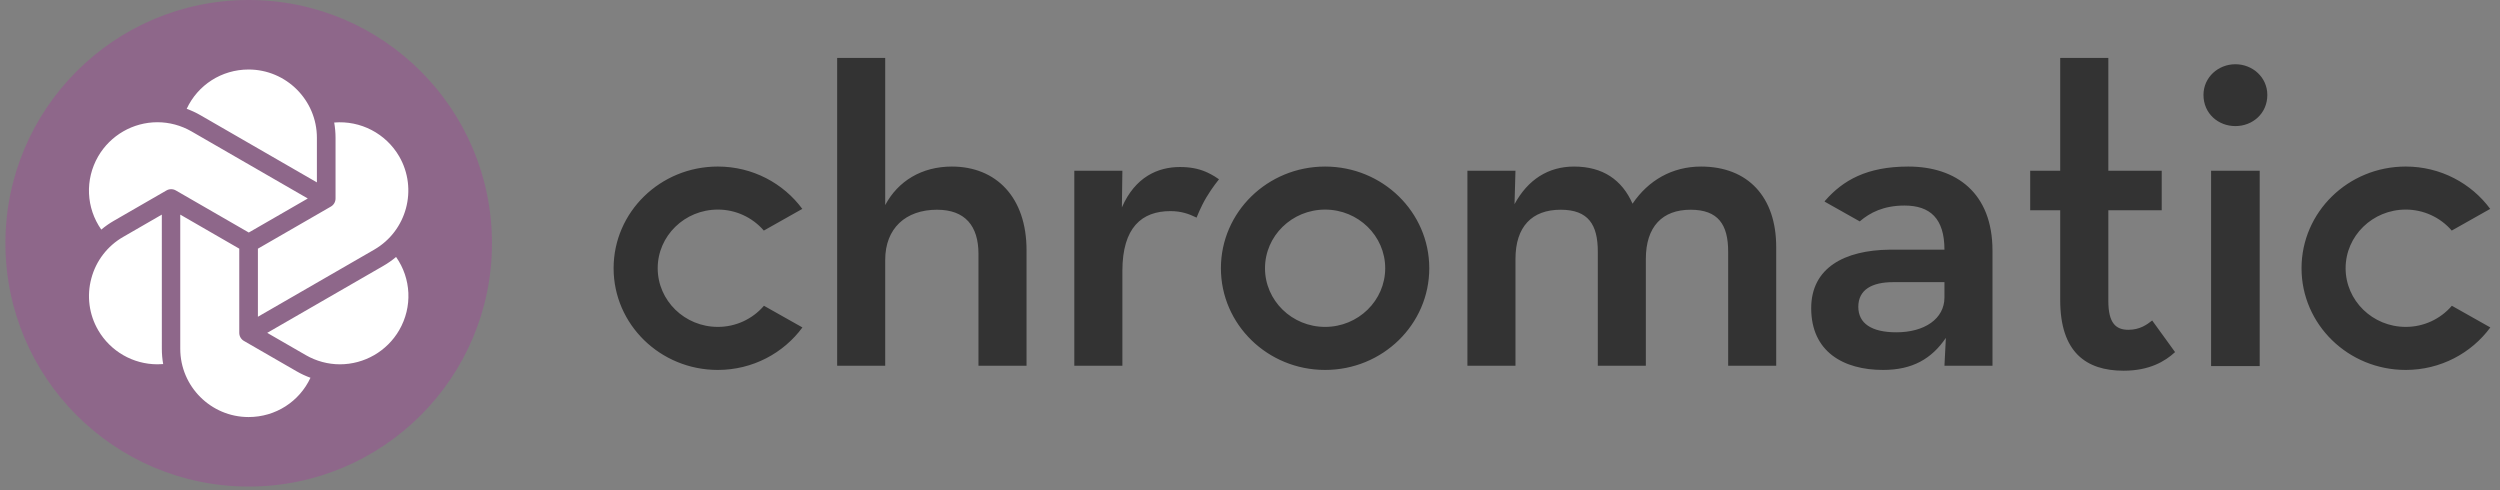 <svg width="204" height="40" viewBox="0 0 204 40" fill="none" xmlns="http://www.w3.org/2000/svg">
<rect x="0" y="0" width="204" height="40" fill="#808080" stroke="none"/>
<g clip-path="url(#clip0_3833_4312)">
<g clip-path="url(#clip1_3833_4312)">
<g clip-path="url(#clip2_3833_4312)">
<path d="M155.716 13.591C159.637 13.591 162.587 15.749 162.587 20.449V29.846H158.667L158.782 27.573C157.616 29.278 156.064 30.187 153.657 30.187C150.435 30.187 147.794 28.71 147.794 25.148C147.794 21.849 150.512 20.412 154.201 20.373H158.667C158.667 17.833 157.502 16.773 155.406 16.773C153.718 16.773 152.595 17.342 151.755 18.066L148.922 16.471L148.883 16.431C148.908 16.403 148.932 16.373 148.956 16.347C150.385 14.727 152.317 13.591 155.716 13.591ZM158.667 24.274V23.024H154.473C152.765 23.024 151.638 23.631 151.638 25.034C151.638 26.397 152.726 27.116 154.745 27.116C157.036 27.117 158.667 26.017 158.667 24.274ZM200.072 24.95L203.211 26.719C201.668 28.816 199.153 30.187 196.305 30.187C191.609 30.187 187.805 26.471 187.805 21.888C187.805 17.306 191.609 13.59 196.305 13.59C199.149 13.59 201.656 14.956 203.201 17.045L200.062 18.815C199.119 17.724 197.747 17.098 196.305 17.102C193.602 17.102 191.402 19.248 191.402 21.887C191.402 24.526 193.602 26.674 196.305 26.674C197.753 26.679 199.13 26.049 200.072 24.95ZM62.339 24.95L65.478 26.719C63.934 28.816 61.419 30.187 58.572 30.187C53.876 30.187 50.07 26.471 50.07 21.888C50.07 17.306 53.875 13.59 58.572 13.59C61.415 13.59 63.922 14.956 65.468 17.045L62.328 18.815C61.385 17.724 60.014 17.098 58.572 17.102C55.868 17.102 53.668 19.248 53.668 21.887C53.668 24.526 55.868 26.674 58.572 26.674C60.019 26.679 61.396 26.049 62.339 24.95ZM119.741 13.932H123.662L123.585 16.66C124.673 14.652 126.342 13.591 128.439 13.591C130.806 13.591 132.361 14.688 133.215 16.622C134.495 14.727 136.437 13.591 138.805 13.591C142.648 13.591 144.938 16.092 144.938 20.145V29.846H141.018V20.525C141.018 18.326 140.201 17.114 137.95 17.114C135.661 17.114 134.301 18.479 134.301 21.132V29.846H130.381V20.525C130.381 18.326 129.603 17.114 127.351 17.114C125.021 17.114 123.663 18.479 123.663 21.132V29.846H119.741V13.932H119.741ZM68.312 4.727H72.233V16.735C73.282 14.766 75.224 13.591 77.671 13.591C81.279 13.591 83.766 16.092 83.766 20.412V29.846H79.843V20.715C79.843 18.441 78.757 17.114 76.464 17.114C73.903 17.114 72.233 18.63 72.233 21.207V29.846H68.312V4.727ZM108.127 13.591C112.825 13.591 116.629 17.306 116.629 21.888C116.629 26.471 112.825 30.187 108.127 30.187C103.432 30.187 99.626 26.471 99.626 21.888C99.626 17.306 103.432 13.591 108.127 13.591ZM108.127 17.103C105.425 17.103 103.224 19.249 103.224 21.888C103.224 24.527 105.425 26.675 108.127 26.675C110.834 26.675 113.033 24.527 113.033 21.888C113.033 19.249 110.834 17.102 108.127 17.103ZM87.663 13.932H91.586L91.546 16.924C92.635 14.424 94.498 13.628 96.284 13.628C97.12 13.628 97.778 13.765 98.338 13.997C98.558 14.087 99.02 14.303 99.469 14.631C99.469 14.631 98.925 15.291 98.447 16.093C97.967 16.897 97.643 17.758 97.643 17.758C97.022 17.456 96.4 17.227 95.508 17.227C93.178 17.227 91.586 18.553 91.586 22.116V29.846H87.663V13.932ZM180.425 29.87V13.932H184.392V29.87H180.425ZM179.804 7.747C179.804 6.306 181.009 5.242 182.408 5.242C183.809 5.242 185.014 6.306 185.014 7.747C185.014 9.265 183.809 10.289 182.408 10.289C181.008 10.289 179.804 9.265 179.804 7.747ZM168.113 24.482V17.157H165.663V13.932H168.113V4.727H172.04V13.932H176.396V17.157H172.04V24.557C172.04 26.379 172.663 26.911 173.674 26.911C174.607 26.911 175.19 26.492 175.618 26.151L177.485 28.731C176.667 29.491 175.384 30.25 173.284 30.25C170.213 30.25 168.113 28.732 168.113 24.482Z" fill="#333333"/>
<path d="M20.293 39.703C31.257 39.703 40.145 30.815 40.145 19.852C40.145 8.888 31.257 0 20.293 0C9.329 0 0.441 8.888 0.441 19.852C0.441 30.815 9.329 39.703 20.293 39.703Z" fill="#8E678A"/>
<path d="M24.959 28.981L21.804 27.161L31.294 21.687C31.658 21.477 32.001 21.236 32.32 20.968C33.554 22.724 33.675 25.037 32.575 26.942C31.574 28.665 29.733 29.726 27.74 29.728C26.768 29.728 25.807 29.47 24.959 28.981V28.981ZM24.199 30.296C24.563 30.507 24.943 30.683 25.335 30.826C24.429 32.77 22.486 34.031 20.284 34.031C17.211 34.031 14.709 31.532 14.709 28.461V17.512L19.524 20.291V27.161C19.524 27.433 19.669 27.683 19.904 27.819L24.199 30.296ZM12.843 29.727C10.851 29.725 9.011 28.664 8.01 26.942C7.267 25.664 7.067 24.142 7.454 22.715C7.833 21.286 8.769 20.067 10.052 19.332L13.205 17.512L13.206 28.459C13.206 28.879 13.242 29.296 13.315 29.708C13.158 29.721 13 29.727 12.843 29.727ZM25.115 16.197L20.301 18.974L14.346 15.539C14.111 15.404 13.821 15.404 13.586 15.539L9.292 18.016C8.928 18.226 8.585 18.465 8.265 18.735C7.032 16.979 6.912 14.666 8.01 12.761C9.011 11.038 10.852 9.977 12.845 9.974C13.816 9.974 14.778 10.233 15.626 10.722L25.115 16.197ZM20.284 5.672C23.359 5.672 25.859 8.171 25.859 11.244V14.883L16.372 9.41C16.009 9.199 15.628 9.022 15.234 8.879C16.14 6.933 18.084 5.672 20.284 5.672ZM32.575 12.763C34.111 15.424 33.196 18.837 30.533 20.373L21.045 25.847V20.292L27 16.856C27.235 16.721 27.38 16.47 27.38 16.199V11.244C27.38 10.825 27.342 10.408 27.271 9.998C29.424 9.818 31.489 10.895 32.575 12.763Z" fill="white"/>
</g>
</g>
</g>
<defs>
<clipPath id="clip0_3833_4312">
<rect width="202.77" height="40" fill="white" transform="translate(0.441)"/>
</clipPath>
<clipPath id="clip1_3833_4312">
<rect width="202.77" height="40" fill="white" transform="translate(0.441)"/>
</clipPath>
<clipPath id="clip2_3833_4312">
<rect width="202.77" height="39.999" fill="white" transform="translate(0.441)"/>
</clipPath>
</defs>
</svg>
